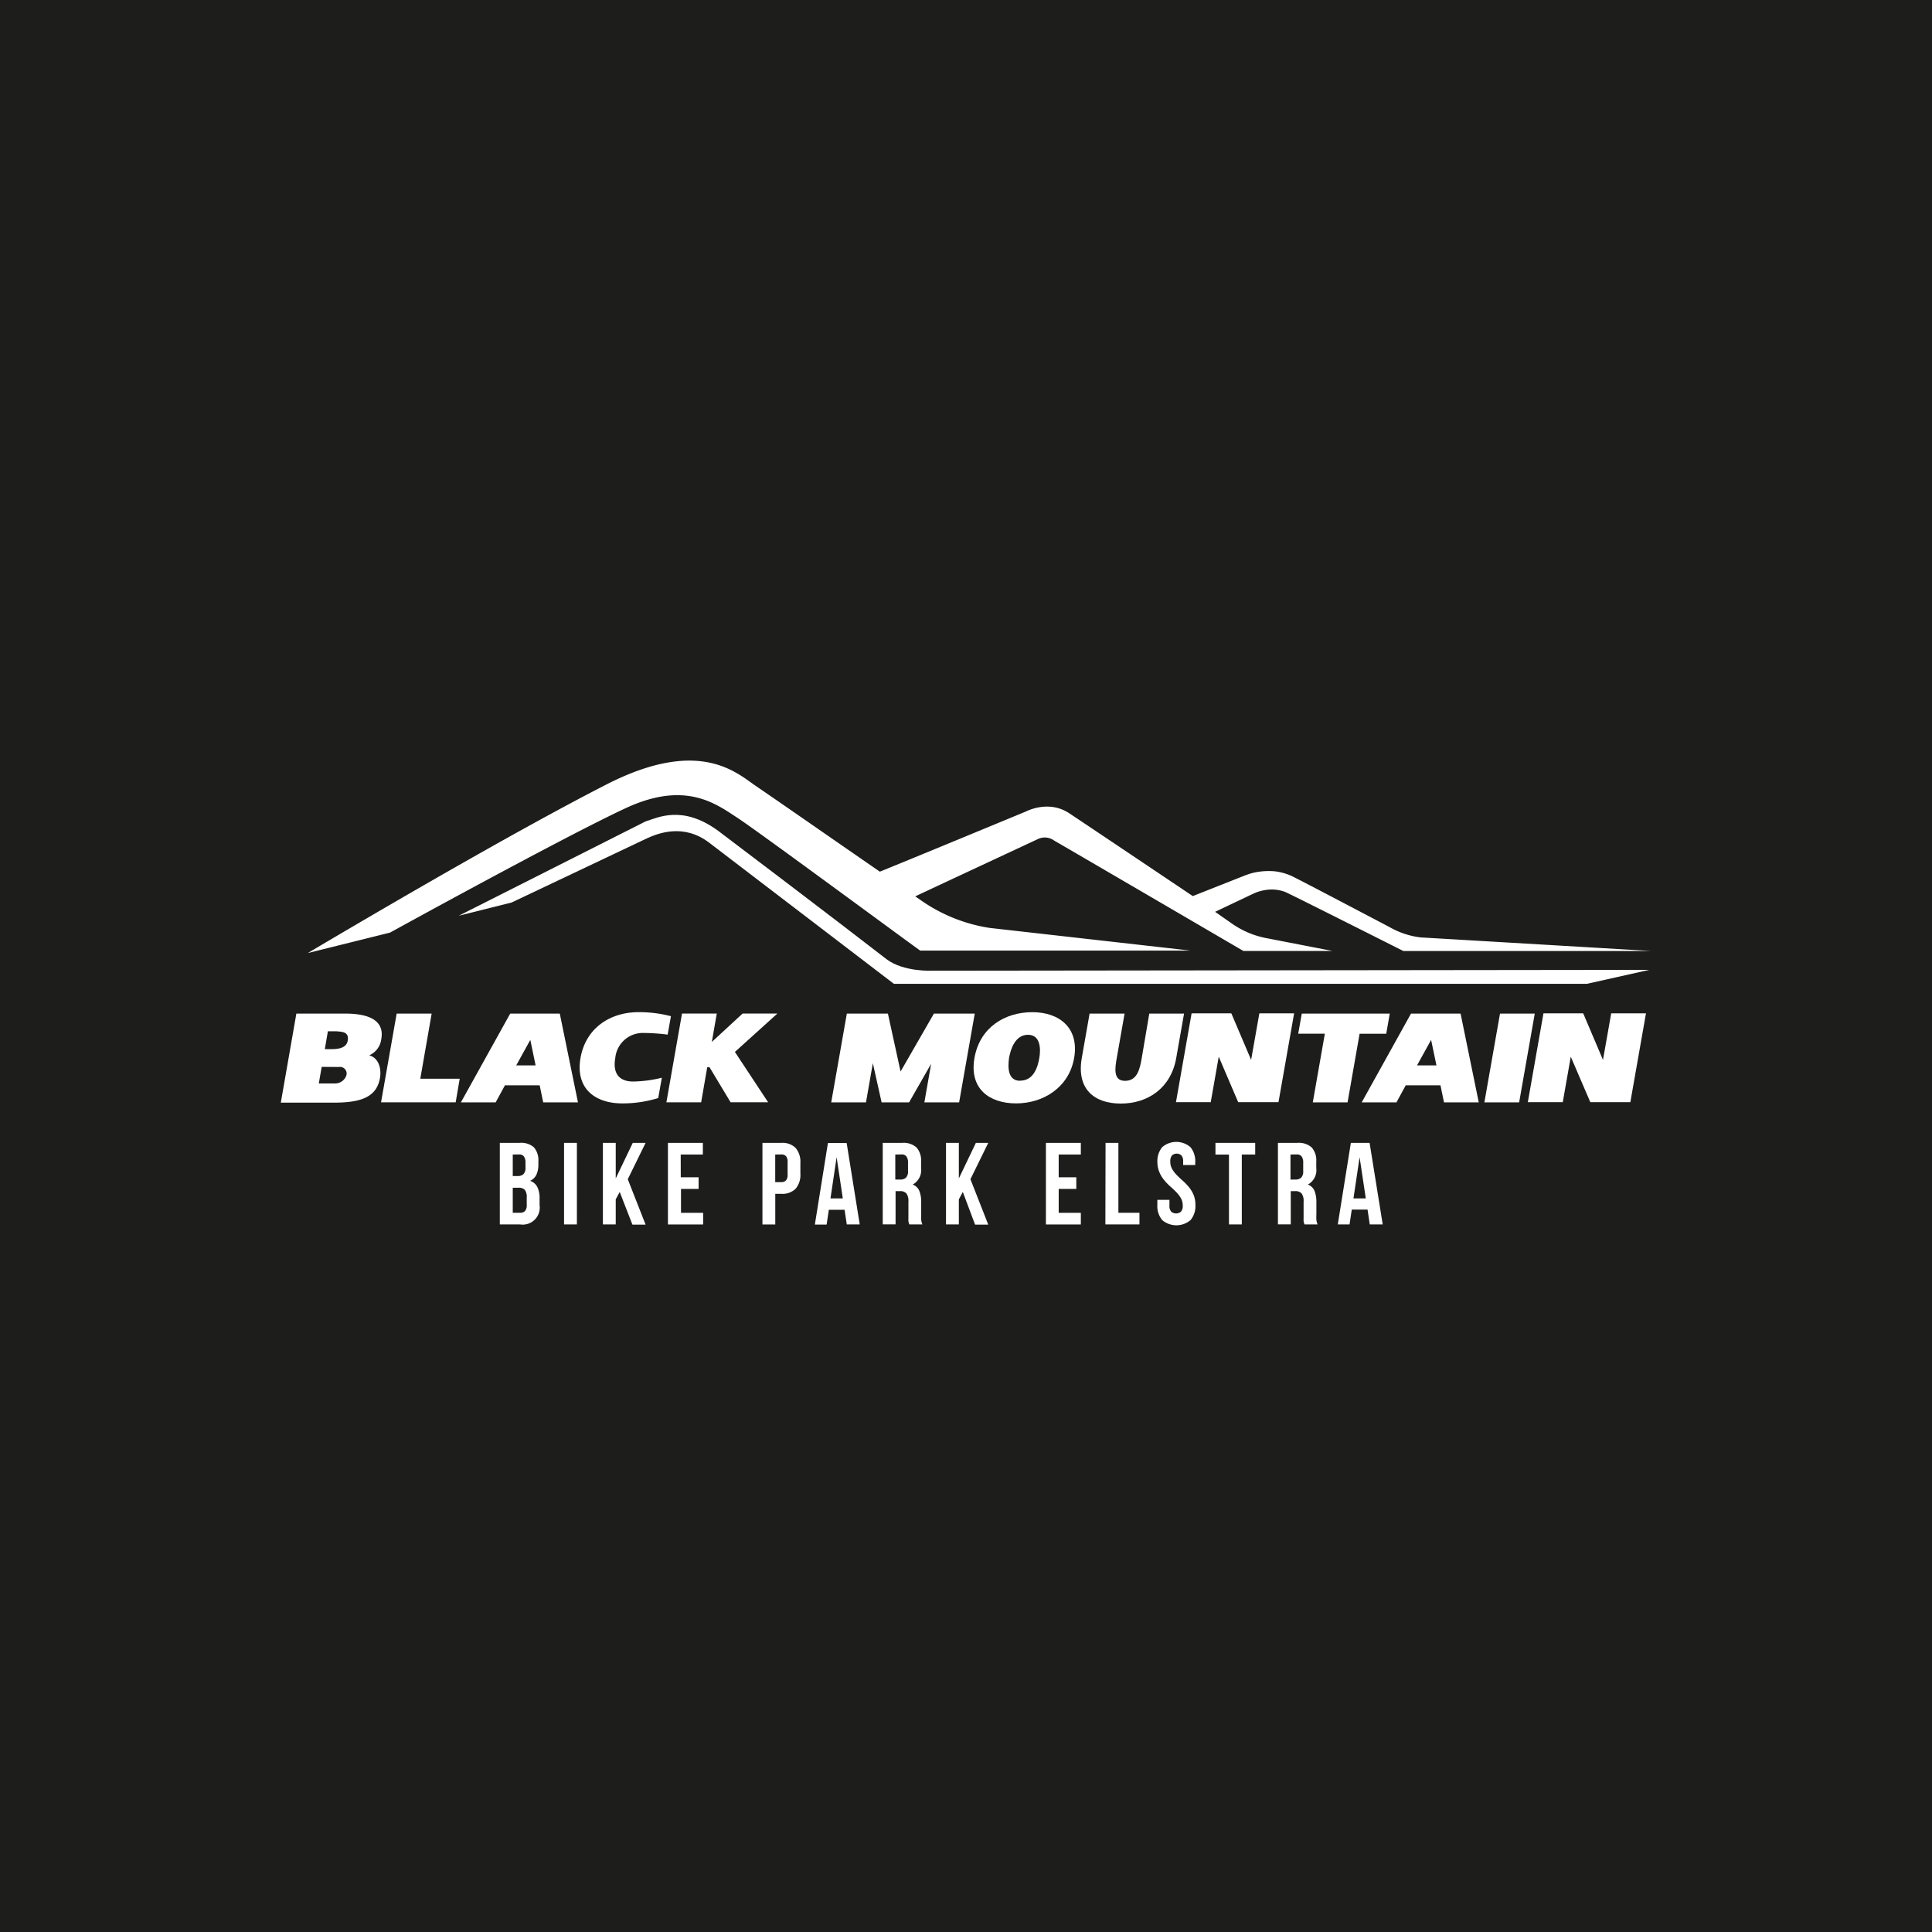 <svg xmlns="http://www.w3.org/2000/svg" viewBox="0 0 340.16 340.16"><defs><style>.cls-1{fill:#1d1d1b;}.cls-2{fill:#fff;}</style></defs><title>Blackmountain-Logo White BW square</title><g id="BG"><rect id="BG-2" data-name="BG" class="cls-1" x="-258.42" y="-138.58" width="857" height="612"/></g><g id="Layer_1" data-name="Layer 1"><path class="cls-2" d="M250.15,165.05a14.46,14.46,0,0,1-5.5-1.82s-16.29-8.58-17.25-9a9.87,9.87,0,0,0-2.93-.82,12.21,12.21,0,0,0-3.49.19,9.56,9.56,0,0,0-1,.26c-.28.09-.42.15-.64.22l-.63.25-8.7,3.44s-18.14-12.18-21.75-14.58-7.47-.39-7.66-.3c0,0-21.6,8.94-25.69,10.58-9.24-6.38-16.16-11.21-21.92-15.15-3.39-2.32-9.94-8.51-26.2-.21-13.67,7-33.82,18.57-52.6,29.69l14.48-3.6s30.87-17,41.56-21.94c10.54-4.89,15.93-.65,19.56,1.7s32.13,23.41,32.24,23.41h47.6l-35.42-4a28.71,28.71,0,0,1-11.53-4.49l-1.54-1.06c2.79-1.32,21.6-10.09,21.6-10.09a2.79,2.79,0,0,1,2.85.26c1.42.81,23.48,13.69,23.48,13.69l9.84,5.75h15.68l-11.54-2.24a15.74,15.74,0,0,1-6.11-2.55l-3-2.1,6.19-2.94.53-.25c.18-.07.42-.19.54-.23a7.07,7.07,0,0,1,1-.3,7.5,7.5,0,0,1,2.05-.2,6.83,6.83,0,0,1,2,.41c.59.21,20.83,10.41,20.83,10.41,3.52,0,43.64,0,43.64,0S253.21,165.22,250.15,165.05Z"/><path class="cls-2" d="M80.77,161.23l32.9-16.61c2.06-.61,6.42-3,12.79,1.67.38.27,21.9,16.58,29.6,22.57,3,2.3,8.08,2.05,8.08,2.05l126.25-.15-11,2.46-122,0s-27.94-21.33-32.5-24.83-9.06-1.62-10.81-.87l-24,11.38Z"/><path class="cls-2" d="M52.18,178.46h8.59c4.35,0,6.94,1.29,6.36,4.49A3.57,3.57,0,0,1,65,185.81c1.45.36,2.23,2,1.9,4-.62,3.48-3.55,4.33-8.19,4.33H49.44Zm4.46,9.38-.51,2.92h.65c.6,0,1.16,0,2.19,0a2.09,2.09,0,0,0,2-1.38,1.16,1.16,0,0,0-1.27-1.52Zm1.09-6.27-.54,3.15H58.3c1.12,0,2.7-.13,2.92-1.5.29-1.65-1.14-1.54-2-1.65Z"/><path class="cls-2" d="M69.84,178.46H76l-2,11.47h6.94l-.71,4.15H67.09Z"/><path class="cls-2" d="M101.76,194.09H95.64l-.62-3H88.9l-1.63,3H81.15l8.68-15.63h8.73Zm-8.39-11-2.48,4.49H94.3Z"/><path class="cls-2" d="M115.89,193.33a21.15,21.15,0,0,1-6.34.94c-4.78,0-8.28-2.63-7.34-8s5.34-8.06,10.18-8.06a21.94,21.94,0,0,1,5.74.71l-.58,3.24a35.27,35.27,0,0,0-4.22-.29,4.87,4.87,0,0,0-5,4.4c-.51,2.9.87,4.15,3.13,4.15a22.16,22.16,0,0,0,5.07-.67Z"/><path class="cls-2" d="M124.92,187.9h-.4l-1.07,6.18h-6.12l2.75-15.63h6.12l-.87,5,5.42-5h6.12l-7.48,6.76,5.85,8.86h-6.61Z"/><path class="cls-2" d="M163.94,187.3l-3.88,6.79h-4.84l-1.54-6.9-1.21,6.9h-6.12l2.75-15.63h7.23l2.23,10.2,5.87-10.2h7.19l-2.75,15.63h-6.12Z"/><path class="cls-2" d="M178.91,194.27c-4.78,0-8.28-2.63-7.34-8s5.34-8.06,10.18-8.06,8.28,2.83,7.37,8.06S183.65,194.27,178.91,194.27Zm.69-4c2.37,0,3.1-2.32,3.39-4,.25-1.45.29-4.08-2-4.08s-3.08,2.63-3.33,4.08C177.42,188,177.46,190.29,179.61,190.29Z"/><path class="cls-2" d="M202.35,178.46h6.12l-1.38,7.84c-.94,5.29-5,8-9.75,8s-7.81-2.61-6.88-8l1.38-7.84H198l-1.38,7.84c-.29,1.67-.69,4,1.45,4s2.61-2,2.95-4Z"/><path class="cls-2" d="M214.58,186.05l-1.41,8h-6.12l2.75-15.63h7l3.48,8.19,1.45-8.19h6.12l-2.75,15.63H218Z"/><path class="cls-2" d="M229.2,178.46h15.49l-.62,3.55h-4.69l-2.12,12.08h-6.12L233.26,182h-4.69Z"/><path class="cls-2" d="M260.36,194.09h-6.12l-.62-3H247.5l-1.63,3h-6.12l8.68-15.63h8.73Zm-8.39-11-2.48,4.49h3.42Z"/><path class="cls-2" d="M264.1,178.46h6.12l-2.75,15.63h-6.12Z"/><path class="cls-2" d="M276.56,186.05l-1.41,8H269l2.75-15.63h7l3.48,8.19,1.45-8.19h6.12l-2.75,15.63H280Z"/><path class="cls-2" d="M91.43,201.22A3.42,3.42,0,0,1,94,202a3.46,3.46,0,0,1,.79,2.48V205a4.18,4.18,0,0,1-.35,1.83,2.22,2.22,0,0,1-1.11,1.07,2.26,2.26,0,0,1,1.3,1.14A4.45,4.45,0,0,1,95,211v1.17a3,3,0,0,1-3.43,3.41H88V201.22Zm-1.15,2.05v3.79h.88a1.42,1.42,0,0,0,1-.33,1.58,1.58,0,0,0,.36-1.19v-.8a1.82,1.82,0,0,0-.28-1.13,1,1,0,0,0-.87-.35Zm0,5.85v4.41h1.29a1.16,1.16,0,0,0,.87-.31,1.59,1.59,0,0,0,.3-1.11v-1.25a2.08,2.08,0,0,0-.34-1.37,1.46,1.46,0,0,0-1.12-.37Z"/><path class="cls-2" d="M99.31,201.22h2.26v14.36H99.31Z"/><path class="cls-2" d="M109.11,209.86l-.7,1.31v4.41h-2.26V201.22h2.26v6.26l3-6.26h2.26l-3.14,6.4,3.14,8h-2.32Z"/><path class="cls-2" d="M119.86,207.28H123v2.05h-3.1v4.21h3.9v2.05H117.6V201.22h6.15v2.05h-3.9Z"/><path class="cls-2" d="M137.56,201.22a3.28,3.28,0,0,1,2.53.9,3.78,3.78,0,0,1,.83,2.65v1.87a3.77,3.77,0,0,1-.83,2.65,3.28,3.28,0,0,1-2.53.9H136.5v5.4h-2.26V201.22Zm-1.07,2.05v4.86h1.07a1.11,1.11,0,0,0,.82-.29,1.51,1.51,0,0,0,.29-1.07v-2.15a1.51,1.51,0,0,0-.29-1.07,1.11,1.11,0,0,0-.82-.29Z"/><path class="cls-2" d="M151.37,215.58h-2.28L148.7,213h-2.77l-.39,2.61h-2.07l2.3-14.36h3.3ZM146.22,211h2.17l-1.09-7.26Z"/><path class="cls-2" d="M160.09,215.58l-.08-.27a2,2,0,0,1-.07-.31,3.78,3.78,0,0,1,0-.47q0-.29,0-.72v-2.26a2.21,2.21,0,0,0-.35-1.42,1.41,1.41,0,0,0-1.13-.41h-.78v5.85h-2.26V201.22h3.41a3.42,3.42,0,0,1,2.55.82,3.46,3.46,0,0,1,.79,2.48v1.13a2.89,2.89,0,0,1-1.48,2.91,2,2,0,0,1,1.18,1.14,5.16,5.16,0,0,1,.32,1.92v2.22a9.26,9.26,0,0,0,0,.93,3,3,0,0,0,.21.81Zm-2.46-12.31v4.41h.88a1.42,1.42,0,0,0,1-.33,1.58,1.58,0,0,0,.36-1.19v-1.42a1.82,1.82,0,0,0-.28-1.13,1,1,0,0,0-.87-.35Z"/><path class="cls-2" d="M169.52,209.86l-.7,1.31v4.41h-2.26V201.22h2.26v6.26l3-6.26H174l-3.14,6.4,3.14,8h-2.32Z"/><path class="cls-2" d="M186.4,207.28h3.1v2.05h-3.1v4.21h3.9v2.05h-6.15V201.22h6.15v2.05h-3.9Z"/><path class="cls-2" d="M194.65,201.22h2.26v12.31h3.71v2.05h-6Z"/><path class="cls-2" d="M203.78,204.67a3.9,3.9,0,0,1,.83-2.68,3.79,3.79,0,0,1,5,0,3.9,3.9,0,0,1,.83,2.68v.45h-2.13v-.59a1.6,1.6,0,0,0-.3-1.1,1.25,1.25,0,0,0-1.66,0,1.6,1.6,0,0,0-.3,1.1,2.54,2.54,0,0,0,.33,1.3,5.42,5.42,0,0,0,.82,1.07q.49.5,1.06,1a10.13,10.13,0,0,1,1.06,1.1,5.59,5.59,0,0,1,.82,1.35,4.47,4.47,0,0,1,.33,1.78,3.84,3.84,0,0,1-.85,2.68,3.85,3.85,0,0,1-5,0,3.84,3.84,0,0,1-.85-2.68v-.88h2.13v1a1.49,1.49,0,0,0,.32,1.09,1.33,1.33,0,0,0,1.7,0,1.49,1.49,0,0,0,.32-1.09,2.55,2.55,0,0,0-.33-1.3,5.42,5.42,0,0,0-.82-1.07q-.49-.5-1.06-1a10.14,10.14,0,0,1-1.06-1.1,5.57,5.57,0,0,1-.82-1.35A4.47,4.47,0,0,1,203.78,204.67Z"/><path class="cls-2" d="M214,201.22h7v2.05h-2.36v12.31h-2.26V203.28H214Z"/><path class="cls-2" d="M229.67,215.58l-.08-.27a2,2,0,0,1-.07-.31,3.78,3.78,0,0,1,0-.47q0-.29,0-.72v-2.26a2.21,2.21,0,0,0-.35-1.42,1.41,1.41,0,0,0-1.13-.41h-.78v5.85h-2.26V201.22h3.41a3.42,3.42,0,0,1,2.55.82,3.46,3.46,0,0,1,.79,2.48v1.13a2.89,2.89,0,0,1-1.48,2.91,2,2,0,0,1,1.18,1.14,5.16,5.16,0,0,1,.32,1.92v2.22a9.26,9.26,0,0,0,0,.93,3,3,0,0,0,.21.81Zm-2.46-12.31v4.41h.88a1.42,1.42,0,0,0,1-.33,1.58,1.58,0,0,0,.36-1.19v-1.42a1.82,1.82,0,0,0-.28-1.13,1,1,0,0,0-.87-.35Z"/><path class="cls-2" d="M243.45,215.58h-2.28l-.39-2.61H238l-.39,2.61h-2.07l2.3-14.36h3.3ZM238.3,211h2.17l-1.09-7.26Z"/></g></svg>